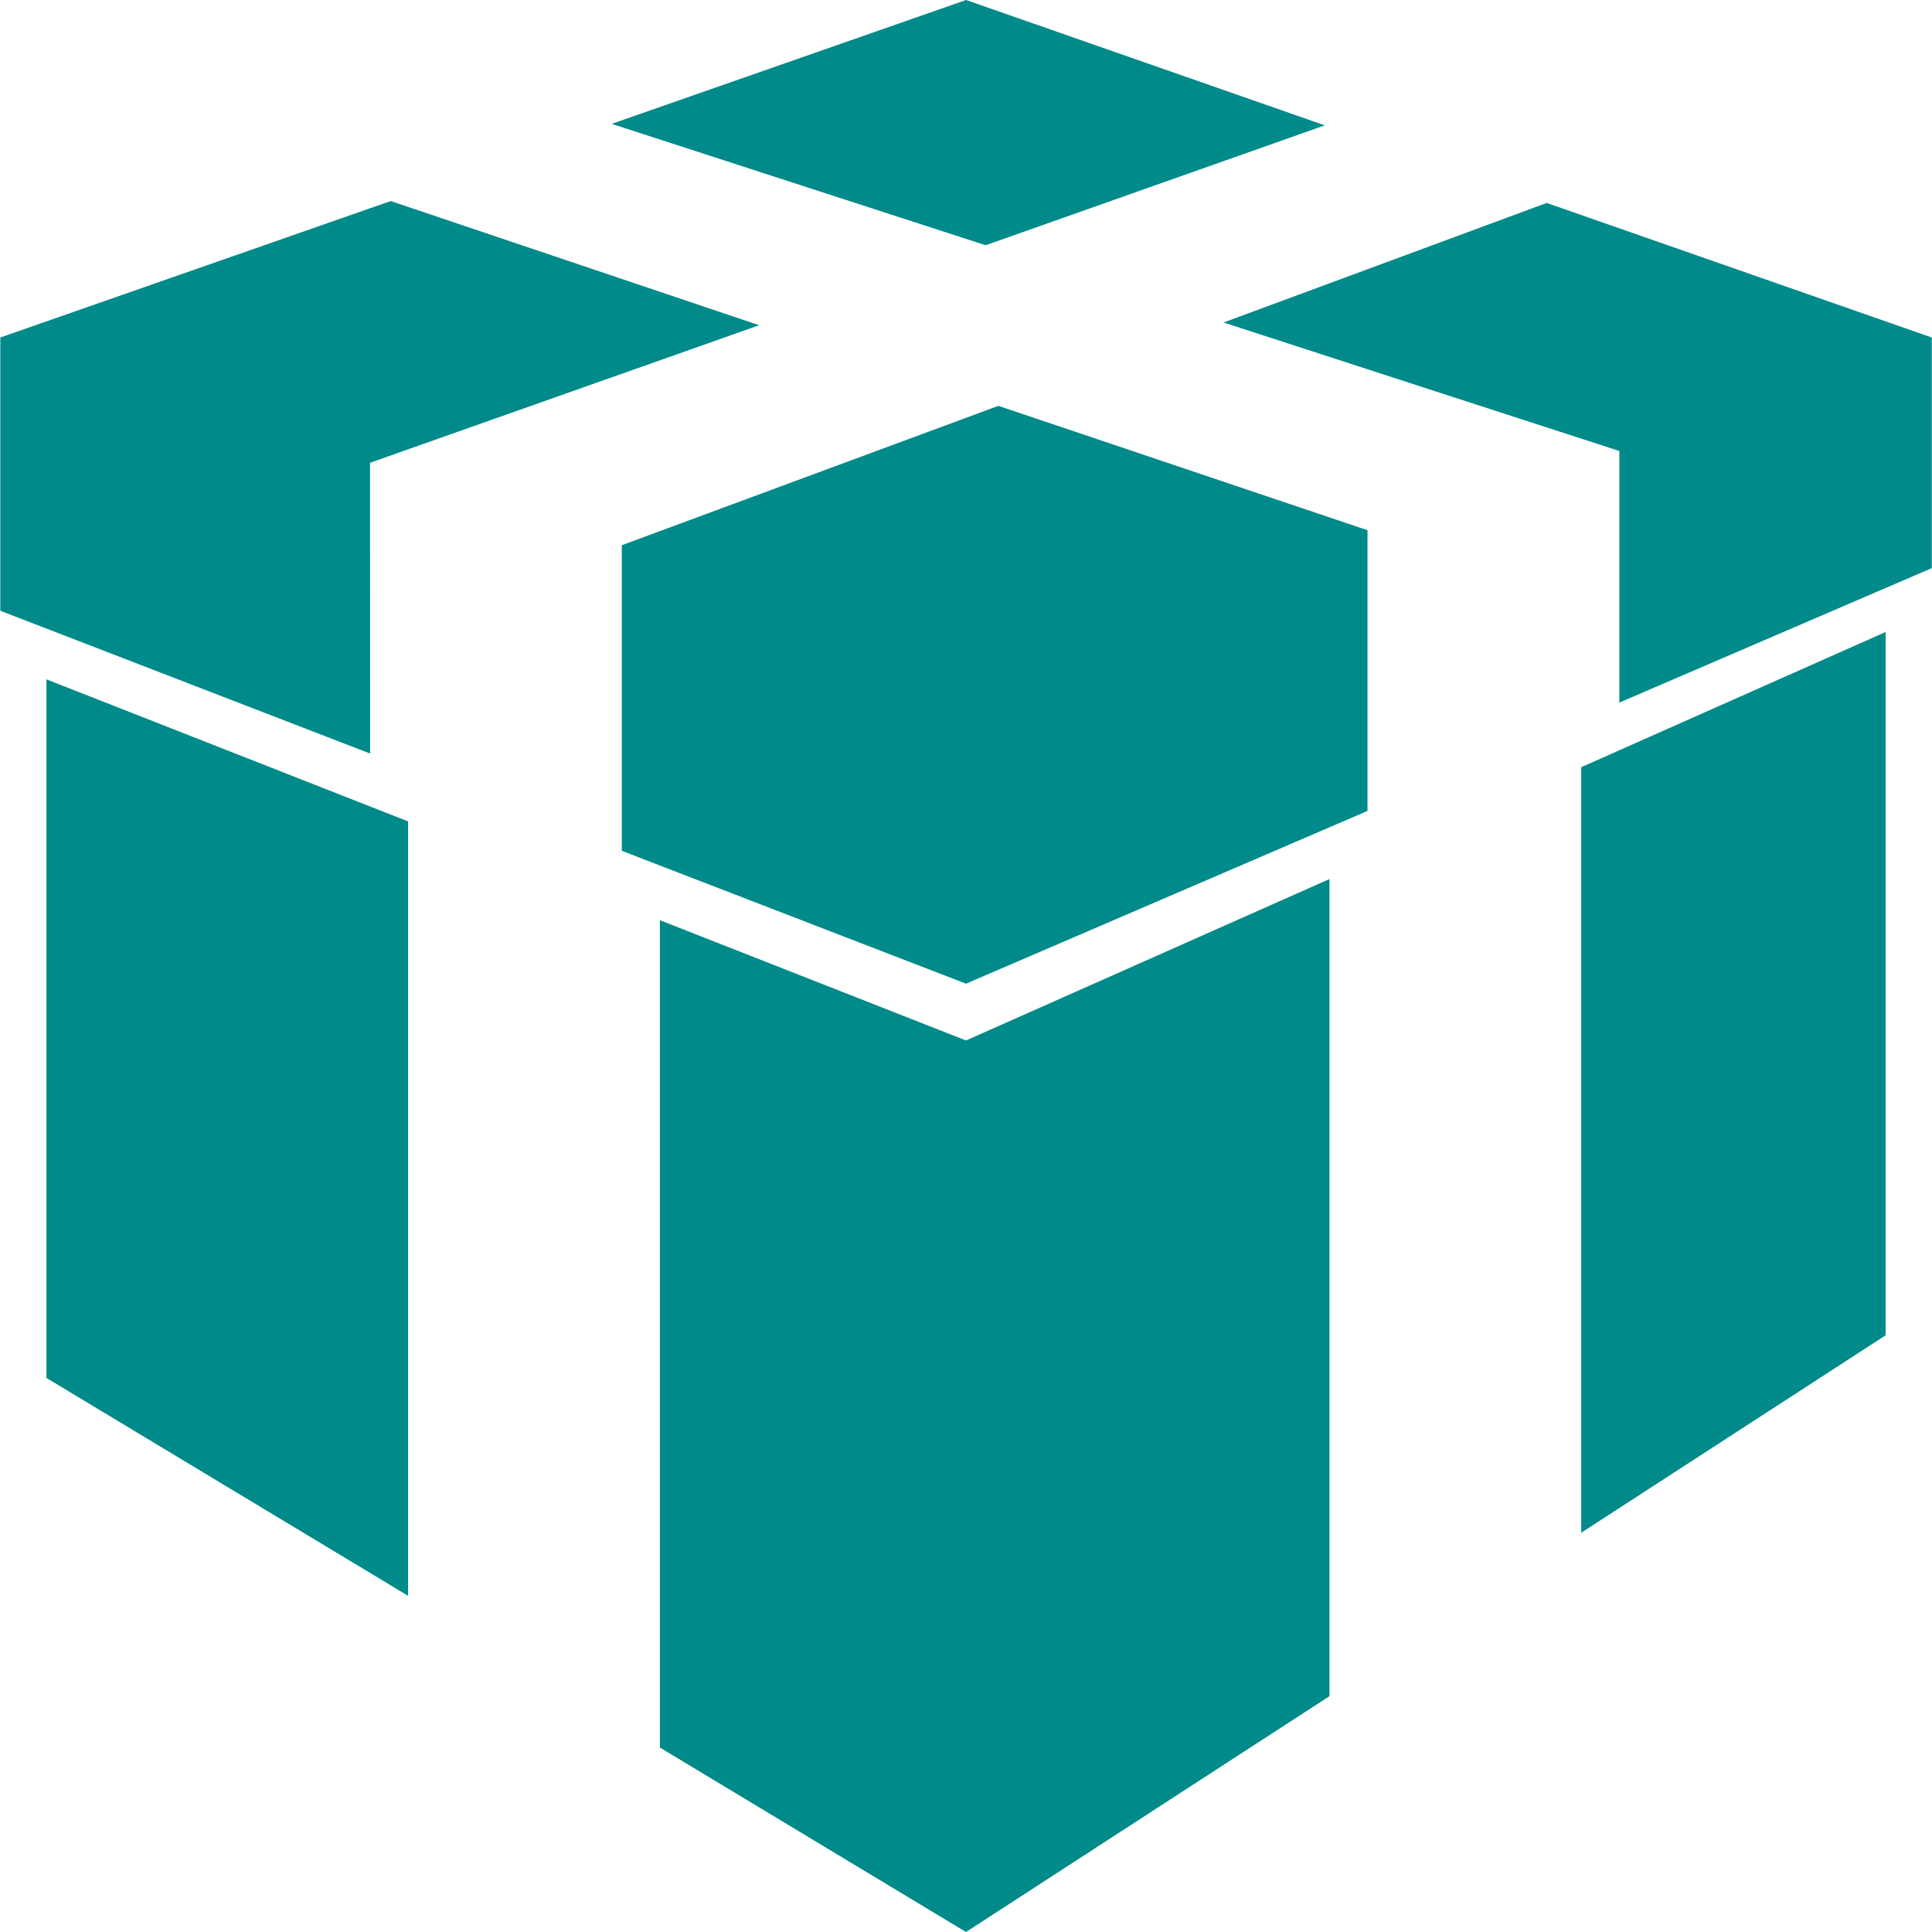 <svg xmlns="http://www.w3.org/2000/svg" width="64" height="64" fill="rgba(0,138,138,1)" viewBox="0 0 64 64"><path d="M44.04 29.12L32 34.467l-10.14-3.984V57.89L32 64l12.04-7.812zM13.518 27.21l-11.98-4.706v23.142l11.98 7.217zM52.38 25.414v25.36l10.083-6.54V20.936z"/><g><path d="M32.65 8.124l11.235-3.972L32.002 0l-11.74 4.103zM12.258 16.584V15.33l2.46-.87 10.43-3.686L12.942 6.66.01 11.18v9.052l12.25 4.73zM51.236 6.723l-10.705 3.96 9.792 3.18 3.32 1.077v8.334l10.35-4.454v-7.64zM45.3 17.564l-12.228-4.12-12.474 4.617v10.123L32 32.586l13.3-5.723z"/></g></svg>